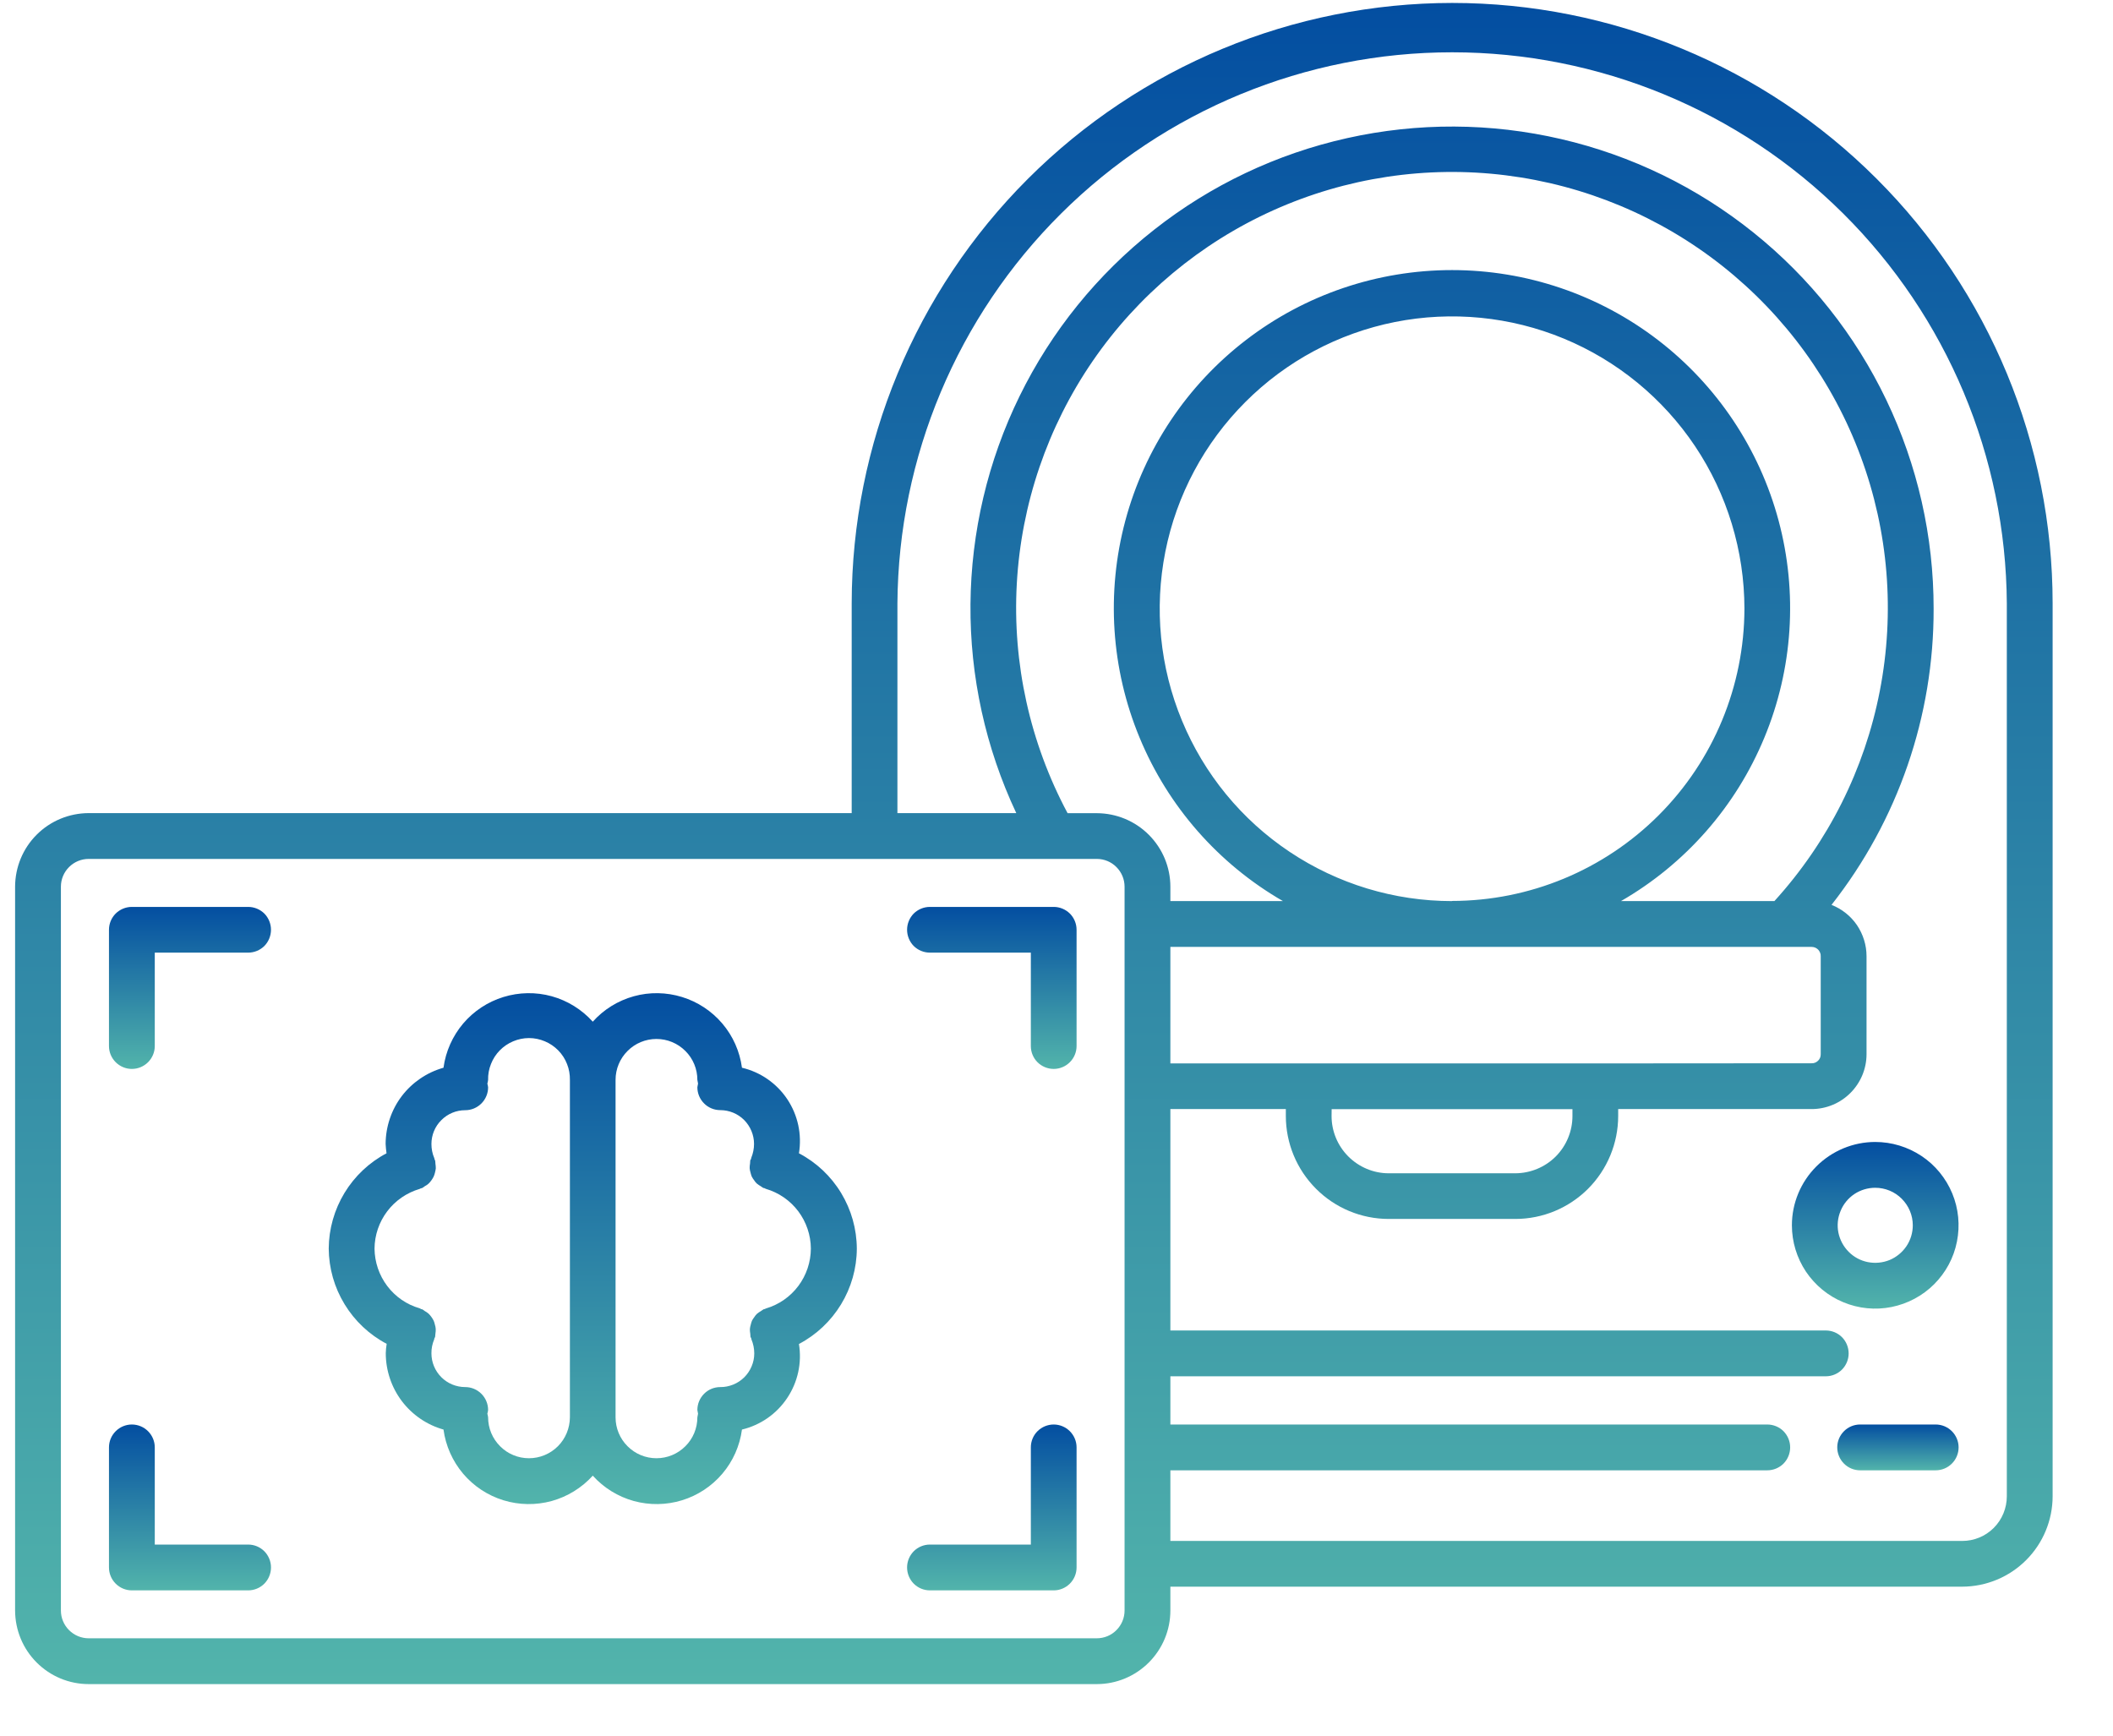 <svg width="28" height="23" viewBox="0 0 28 23" fill="none" xmlns="http://www.w3.org/2000/svg">
<path d="M19.243 0.039C17.133 0.041 15.111 0.88 13.619 2.372C12.127 3.864 11.288 5.886 11.286 7.996V10.775H1.175C0.916 10.776 0.669 10.878 0.486 11.061C0.303 11.244 0.201 11.491 0.2 11.75V21.342C0.201 21.601 0.303 21.848 0.486 22.031C0.669 22.214 0.916 22.317 1.175 22.317H14.534C14.793 22.317 15.04 22.214 15.223 22.031C15.406 21.848 15.509 21.601 15.509 21.342V21.026H26.002C26.32 21.025 26.624 20.899 26.849 20.674C27.073 20.45 27.2 20.145 27.2 19.827V7.996C27.2 5.886 26.362 3.862 24.869 2.37C23.377 0.877 21.353 0.039 19.243 0.039ZM14.902 21.342C14.902 21.44 14.863 21.533 14.794 21.602C14.726 21.671 14.632 21.71 14.534 21.71H1.175C1.077 21.71 0.984 21.671 0.915 21.602C0.846 21.533 0.807 21.44 0.807 21.342V11.75C0.807 11.652 0.846 11.559 0.915 11.49C0.984 11.421 1.077 11.382 1.175 11.382H14.534C14.632 11.382 14.726 11.421 14.794 11.49C14.863 11.559 14.902 11.652 14.902 11.75V21.342ZM17.646 14.698H20.837V14.79C20.837 14.99 20.757 15.183 20.616 15.325C20.474 15.467 20.281 15.547 20.08 15.548H18.402C18.202 15.548 18.009 15.467 17.867 15.325C17.725 15.183 17.645 14.99 17.645 14.79L17.646 14.698ZM21.14 14.092H15.509V12.548H24.006C24.022 12.548 24.038 12.551 24.053 12.557C24.068 12.563 24.081 12.573 24.093 12.584C24.104 12.596 24.113 12.61 24.119 12.625C24.125 12.64 24.128 12.656 24.127 12.672V13.969C24.127 13.985 24.125 14.001 24.119 14.016C24.113 14.031 24.104 14.044 24.092 14.056C24.081 14.067 24.067 14.076 24.053 14.082C24.038 14.088 24.022 14.091 24.006 14.09L21.14 14.092ZM23.513 11.941H21.48C22.335 11.448 23.003 10.687 23.38 9.775C23.758 8.864 23.824 7.853 23.569 6.9C23.314 5.947 22.751 5.105 21.969 4.505C21.186 3.904 20.227 3.579 19.241 3.579C18.254 3.579 17.295 3.904 16.512 4.505C15.73 5.105 15.167 5.947 14.912 6.9C14.657 7.853 14.723 8.864 15.101 9.775C15.478 10.687 16.146 11.448 17.001 11.941H15.509V11.751C15.509 11.492 15.406 11.245 15.223 11.062C15.04 10.879 14.793 10.777 14.534 10.776H14.147C13.648 9.843 13.415 8.79 13.474 7.734C13.533 6.677 13.881 5.657 14.48 4.784C15.079 3.912 15.907 3.221 16.872 2.787C17.837 2.353 18.903 2.192 19.953 2.323C21.004 2.454 21.998 2.87 22.827 3.527C23.657 4.185 24.29 5.057 24.657 6.05C25.025 7.042 25.112 8.117 24.91 9.156C24.709 10.194 24.225 11.158 23.513 11.941ZM19.242 11.941C18.475 11.941 17.727 11.714 17.089 11.288C16.452 10.863 15.956 10.258 15.663 9.55C15.369 8.842 15.293 8.063 15.442 7.312C15.591 6.56 15.96 5.87 16.502 5.328C17.043 4.786 17.733 4.417 18.485 4.267C19.236 4.118 20.015 4.194 20.723 4.487C21.431 4.78 22.036 5.277 22.462 5.913C22.888 6.55 23.115 7.299 23.116 8.065C23.114 9.092 22.706 10.077 21.98 10.803C21.253 11.53 20.269 11.938 19.242 11.939V11.941ZM26.593 19.828C26.593 19.985 26.531 20.136 26.42 20.247C26.309 20.358 26.159 20.42 26.002 20.42H15.509V19.484H23.419C23.499 19.484 23.577 19.452 23.634 19.395C23.69 19.338 23.722 19.261 23.722 19.18C23.722 19.1 23.69 19.023 23.634 18.966C23.577 18.909 23.499 18.877 23.419 18.877H15.509V18.238H24.194C24.275 18.238 24.352 18.206 24.409 18.149C24.465 18.092 24.497 18.015 24.497 17.935C24.497 17.854 24.465 17.777 24.409 17.72C24.352 17.663 24.275 17.631 24.194 17.631H15.509V14.697H17.039V14.788C17.039 15.15 17.183 15.497 17.439 15.753C17.694 16.009 18.041 16.153 18.402 16.153H20.08C20.442 16.153 20.788 16.009 21.044 15.753C21.299 15.497 21.443 15.15 21.443 14.788V14.697H24.006C24.199 14.697 24.384 14.62 24.52 14.484C24.657 14.347 24.734 14.162 24.734 13.969V12.671C24.734 12.524 24.689 12.381 24.607 12.259C24.524 12.138 24.407 12.045 24.27 11.991C25.15 10.872 25.627 9.489 25.623 8.066C25.624 7.109 25.41 6.165 24.997 5.302C24.584 4.439 23.982 3.68 23.236 3.082C22.49 2.483 21.619 2.059 20.687 1.843C19.755 1.626 18.787 1.622 17.853 1.83C16.919 2.038 16.044 2.453 15.293 3.045C14.541 3.637 13.932 4.39 13.511 5.249C13.09 6.108 12.868 7.051 12.86 8.007C12.852 8.964 13.06 9.91 13.467 10.775H11.892V7.996C11.905 6.055 12.685 4.197 14.062 2.829C15.439 1.461 17.302 0.693 19.243 0.693C21.184 0.693 23.047 1.461 24.424 2.829C25.801 4.197 26.581 6.055 26.593 7.996V19.828Z" fill="url(#paint0_linear_699_417)"/>
<path d="M3.287 20.468H2.051V19.18C2.051 19.1 2.019 19.023 1.962 18.966C1.905 18.909 1.828 18.877 1.747 18.877C1.667 18.877 1.59 18.909 1.533 18.966C1.476 19.023 1.444 19.1 1.444 19.18V20.771C1.444 20.852 1.476 20.929 1.533 20.986C1.59 21.043 1.667 21.075 1.747 21.075H3.288C3.369 21.075 3.446 21.043 3.503 20.986C3.559 20.929 3.591 20.852 3.591 20.771C3.591 20.691 3.559 20.614 3.503 20.557C3.446 20.5 3.369 20.468 3.288 20.468H3.287Z" fill="url(#paint1_linear_699_417)"/>
<path d="M3.287 12.018H1.747C1.667 12.018 1.59 12.05 1.533 12.106C1.476 12.163 1.444 12.241 1.444 12.321V13.862C1.444 13.942 1.476 14.019 1.533 14.076C1.59 14.133 1.667 14.165 1.747 14.165C1.828 14.165 1.905 14.133 1.962 14.076C2.019 14.019 2.051 13.942 2.051 13.862V12.624H3.288C3.369 12.624 3.446 12.592 3.503 12.536C3.559 12.479 3.591 12.401 3.591 12.321C3.591 12.241 3.559 12.163 3.503 12.106C3.446 12.05 3.369 12.018 3.288 12.018H3.287Z" fill="url(#paint2_linear_699_417)"/>
<path d="M13.963 12.018H12.323C12.242 12.018 12.165 12.05 12.108 12.106C12.052 12.163 12.02 12.241 12.02 12.321C12.02 12.401 12.052 12.479 12.108 12.536C12.165 12.592 12.242 12.624 12.323 12.624H13.66V13.862C13.66 13.942 13.691 14.019 13.748 14.076C13.805 14.133 13.883 14.165 13.963 14.165C14.043 14.165 14.12 14.133 14.177 14.076C14.234 14.019 14.266 13.942 14.266 13.862V12.321C14.266 12.241 14.234 12.163 14.177 12.106C14.12 12.05 14.043 12.018 13.963 12.018Z" fill="url(#paint3_linear_699_417)"/>
<path d="M13.963 18.877C13.883 18.877 13.805 18.909 13.748 18.966C13.691 19.023 13.66 19.1 13.66 19.18V20.468H12.323C12.242 20.468 12.165 20.5 12.108 20.557C12.052 20.614 12.02 20.691 12.02 20.771C12.02 20.852 12.052 20.929 12.108 20.986C12.165 21.043 12.242 21.075 12.323 21.075H13.963C14.043 21.075 14.12 21.043 14.177 20.986C14.234 20.929 14.266 20.852 14.266 20.771V19.18C14.266 19.1 14.234 19.023 14.177 18.966C14.12 18.909 14.043 18.877 13.963 18.877Z" fill="url(#paint4_linear_699_417)"/>
<path d="M25.65 18.877H24.649C24.569 18.877 24.491 18.909 24.435 18.966C24.378 19.023 24.346 19.1 24.346 19.18C24.346 19.261 24.378 19.338 24.435 19.395C24.491 19.452 24.569 19.484 24.649 19.484H25.65C25.731 19.484 25.808 19.452 25.865 19.395C25.922 19.338 25.954 19.261 25.954 19.18C25.954 19.1 25.922 19.023 25.865 18.966C25.808 18.909 25.731 18.877 25.65 18.877Z" fill="url(#paint5_linear_699_417)"/>
<path d="M23.745 16.237C23.745 16.456 23.81 16.669 23.931 16.851C24.053 17.032 24.225 17.174 24.427 17.257C24.629 17.341 24.851 17.363 25.065 17.32C25.279 17.277 25.476 17.172 25.63 17.018C25.785 16.863 25.89 16.667 25.932 16.453C25.975 16.238 25.953 16.016 25.87 15.815C25.786 15.613 25.645 15.44 25.463 15.319C25.281 15.198 25.068 15.133 24.849 15.133C24.557 15.133 24.276 15.25 24.069 15.457C23.862 15.664 23.745 15.944 23.745 16.237ZM25.347 16.237C25.347 16.335 25.318 16.432 25.263 16.514C25.208 16.595 25.131 16.659 25.04 16.697C24.949 16.734 24.849 16.744 24.752 16.725C24.656 16.706 24.567 16.659 24.498 16.589C24.428 16.519 24.381 16.431 24.361 16.334C24.342 16.238 24.352 16.138 24.39 16.047C24.427 15.956 24.491 15.878 24.573 15.823C24.655 15.769 24.751 15.74 24.849 15.74C24.981 15.74 25.108 15.792 25.201 15.886C25.294 15.979 25.347 16.105 25.347 16.237Z" fill="url(#paint6_linear_699_417)"/>
<path d="M10.587 15.283C10.628 15.033 10.573 14.778 10.433 14.567C10.293 14.357 10.078 14.207 9.832 14.149C9.803 13.933 9.713 13.73 9.572 13.564C9.431 13.398 9.246 13.276 9.038 13.212C8.83 13.148 8.608 13.144 8.399 13.202C8.189 13.26 8 13.377 7.855 13.539C7.709 13.377 7.52 13.26 7.311 13.202C7.101 13.144 6.879 13.148 6.671 13.212C6.463 13.276 6.278 13.398 6.137 13.564C5.997 13.73 5.906 13.933 5.877 14.149C5.657 14.211 5.463 14.343 5.324 14.525C5.186 14.707 5.111 14.93 5.11 15.159C5.112 15.2 5.116 15.242 5.122 15.283C4.892 15.404 4.7 15.586 4.565 15.808C4.43 16.031 4.358 16.285 4.356 16.545C4.358 16.806 4.43 17.06 4.566 17.283C4.701 17.505 4.894 17.687 5.124 17.808C5.117 17.849 5.113 17.891 5.112 17.932C5.112 18.161 5.187 18.384 5.325 18.567C5.463 18.749 5.657 18.882 5.877 18.944C5.906 19.16 5.997 19.363 6.137 19.529C6.278 19.695 6.463 19.817 6.671 19.881C6.879 19.945 7.101 19.948 7.31 19.891C7.52 19.833 7.709 19.716 7.855 19.555C8 19.716 8.189 19.833 8.399 19.891C8.608 19.948 8.83 19.945 9.038 19.881C9.246 19.817 9.431 19.695 9.572 19.529C9.713 19.363 9.803 19.16 9.832 18.944C10.078 18.885 10.292 18.736 10.432 18.525C10.572 18.315 10.628 18.06 10.587 17.81C10.817 17.689 11.01 17.507 11.145 17.285C11.28 17.063 11.353 16.808 11.354 16.547C11.353 16.287 11.281 16.032 11.146 15.809C11.011 15.586 10.818 15.404 10.587 15.283ZM7.009 19.324C6.866 19.324 6.728 19.267 6.627 19.165C6.525 19.063 6.468 18.926 6.468 18.782C6.466 18.766 6.463 18.75 6.458 18.734C6.463 18.718 6.466 18.701 6.468 18.685C6.468 18.604 6.436 18.527 6.379 18.47C6.322 18.413 6.245 18.381 6.165 18.381C6.046 18.381 5.932 18.334 5.848 18.25C5.764 18.166 5.717 18.052 5.717 17.934C5.716 17.87 5.729 17.807 5.754 17.748C5.756 17.743 5.754 17.738 5.757 17.733C5.76 17.729 5.764 17.722 5.766 17.715C5.768 17.7 5.769 17.686 5.77 17.672C5.773 17.652 5.775 17.631 5.774 17.611C5.773 17.592 5.769 17.573 5.763 17.554C5.759 17.536 5.754 17.517 5.746 17.5C5.737 17.483 5.727 17.466 5.716 17.451C5.705 17.436 5.693 17.421 5.679 17.408C5.663 17.394 5.646 17.383 5.628 17.373C5.617 17.364 5.606 17.356 5.594 17.35C5.588 17.347 5.582 17.35 5.577 17.346C5.571 17.342 5.567 17.339 5.561 17.337C5.389 17.288 5.239 17.184 5.131 17.041C5.024 16.899 4.965 16.726 4.963 16.547C4.964 16.369 5.023 16.195 5.131 16.052C5.238 15.91 5.389 15.806 5.561 15.755C5.567 15.754 5.571 15.749 5.577 15.747C5.583 15.745 5.588 15.747 5.594 15.743C5.606 15.736 5.618 15.729 5.628 15.72C5.647 15.71 5.664 15.699 5.679 15.685C5.693 15.672 5.705 15.657 5.716 15.642C5.727 15.626 5.738 15.61 5.746 15.593C5.754 15.575 5.76 15.557 5.764 15.539C5.769 15.52 5.773 15.501 5.775 15.482C5.775 15.462 5.773 15.441 5.77 15.421C5.77 15.407 5.768 15.393 5.766 15.379C5.764 15.373 5.76 15.368 5.758 15.362C5.756 15.356 5.758 15.351 5.754 15.345C5.729 15.287 5.717 15.223 5.717 15.16C5.717 15.041 5.764 14.927 5.848 14.844C5.932 14.759 6.046 14.712 6.165 14.712C6.245 14.712 6.322 14.68 6.379 14.623C6.436 14.566 6.468 14.489 6.468 14.409C6.466 14.392 6.463 14.376 6.458 14.36C6.463 14.344 6.466 14.328 6.468 14.311C6.466 14.239 6.479 14.167 6.506 14.1C6.532 14.033 6.572 13.971 6.622 13.92C6.673 13.868 6.733 13.827 6.8 13.799C6.866 13.771 6.938 13.756 7.01 13.756C7.082 13.756 7.154 13.771 7.22 13.799C7.287 13.827 7.347 13.868 7.398 13.92C7.448 13.971 7.488 14.033 7.514 14.1C7.541 14.167 7.553 14.239 7.552 14.311V18.782C7.551 18.926 7.494 19.064 7.393 19.165C7.291 19.267 7.153 19.324 7.009 19.324ZM10.151 17.339C10.145 17.34 10.14 17.345 10.134 17.347C10.128 17.349 10.123 17.347 10.117 17.351C10.105 17.358 10.094 17.366 10.083 17.374C10.065 17.384 10.048 17.396 10.032 17.409C10.018 17.422 10.006 17.437 9.996 17.453C9.984 17.468 9.974 17.484 9.965 17.501C9.958 17.519 9.952 17.537 9.948 17.556C9.942 17.574 9.939 17.593 9.937 17.612C9.937 17.633 9.938 17.653 9.942 17.673C9.942 17.687 9.943 17.702 9.945 17.716C9.948 17.723 9.952 17.728 9.955 17.735C9.957 17.741 9.955 17.745 9.958 17.75C9.982 17.808 9.995 17.871 9.995 17.935C9.995 17.994 9.983 18.052 9.96 18.106C9.937 18.161 9.904 18.21 9.862 18.252C9.82 18.293 9.771 18.326 9.716 18.348C9.661 18.37 9.603 18.382 9.544 18.381C9.464 18.381 9.386 18.413 9.33 18.47C9.273 18.527 9.241 18.604 9.241 18.685C9.243 18.701 9.246 18.718 9.25 18.734C9.246 18.75 9.243 18.766 9.241 18.782C9.241 18.926 9.184 19.064 9.082 19.165C8.98 19.267 8.843 19.324 8.699 19.324C8.555 19.324 8.417 19.267 8.316 19.165C8.214 19.064 8.157 18.926 8.157 18.782V14.31C8.157 14.166 8.214 14.028 8.316 13.927C8.417 13.825 8.555 13.768 8.699 13.768C8.843 13.768 8.98 13.825 9.082 13.927C9.184 14.028 9.241 14.166 9.241 14.31C9.243 14.326 9.246 14.343 9.25 14.359C9.246 14.375 9.243 14.391 9.241 14.408C9.241 14.488 9.273 14.565 9.33 14.622C9.386 14.679 9.464 14.711 9.544 14.711C9.663 14.711 9.777 14.758 9.861 14.842C9.944 14.926 9.992 15.04 9.992 15.159C9.992 15.222 9.979 15.285 9.955 15.344C9.952 15.35 9.955 15.356 9.951 15.361C9.947 15.367 9.944 15.371 9.942 15.377C9.94 15.392 9.939 15.406 9.939 15.42C9.935 15.44 9.934 15.46 9.934 15.481C9.936 15.5 9.939 15.519 9.945 15.537C9.949 15.556 9.955 15.574 9.962 15.592C9.971 15.609 9.981 15.625 9.993 15.64C10.003 15.656 10.015 15.671 10.029 15.684C10.045 15.697 10.062 15.709 10.08 15.719C10.091 15.727 10.102 15.735 10.114 15.742C10.12 15.745 10.126 15.742 10.132 15.746C10.137 15.749 10.142 15.752 10.148 15.754C10.319 15.804 10.47 15.908 10.578 16.051C10.685 16.194 10.744 16.367 10.745 16.546C10.744 16.725 10.686 16.898 10.579 17.041C10.472 17.184 10.322 17.288 10.151 17.339Z" fill="url(#paint7_linear_699_417)"/>
<defs>
<linearGradient id="paint0_linear_699_417" x1="13.7" y1="0.039" x2="13.7" y2="22.317" gradientUnits="userSpaceOnUse">
<stop stop-color="#034EA1"/>
<stop offset="1" stop-color="#52B4AB"/>
</linearGradient>
<linearGradient id="paint1_linear_699_417" x1="2.518" y1="18.877" x2="2.518" y2="21.075" gradientUnits="userSpaceOnUse">
<stop stop-color="#034EA1"/>
<stop offset="1" stop-color="#52B4AB"/>
</linearGradient>
<linearGradient id="paint2_linear_699_417" x1="2.518" y1="12.018" x2="2.518" y2="14.165" gradientUnits="userSpaceOnUse">
<stop stop-color="#034EA1"/>
<stop offset="1" stop-color="#52B4AB"/>
</linearGradient>
<linearGradient id="paint3_linear_699_417" x1="13.143" y1="12.018" x2="13.143" y2="14.165" gradientUnits="userSpaceOnUse">
<stop stop-color="#034EA1"/>
<stop offset="1" stop-color="#52B4AB"/>
</linearGradient>
<linearGradient id="paint4_linear_699_417" x1="13.143" y1="18.877" x2="13.143" y2="21.075" gradientUnits="userSpaceOnUse">
<stop stop-color="#034EA1"/>
<stop offset="1" stop-color="#52B4AB"/>
</linearGradient>
<linearGradient id="paint5_linear_699_417" x1="25.15" y1="18.877" x2="25.15" y2="19.484" gradientUnits="userSpaceOnUse">
<stop stop-color="#034EA1"/>
<stop offset="1" stop-color="#52B4AB"/>
</linearGradient>
<linearGradient id="paint6_linear_699_417" x1="24.849" y1="15.133" x2="24.849" y2="17.341" gradientUnits="userSpaceOnUse">
<stop stop-color="#034EA1"/>
<stop offset="1" stop-color="#52B4AB"/>
</linearGradient>
<linearGradient id="paint7_linear_699_417" x1="7.855" y1="13.161" x2="7.855" y2="19.932" gradientUnits="userSpaceOnUse">
<stop stop-color="#034EA1"/>
<stop offset="1" stop-color="#52B4AB"/>
</linearGradient>
</defs>
</svg>
